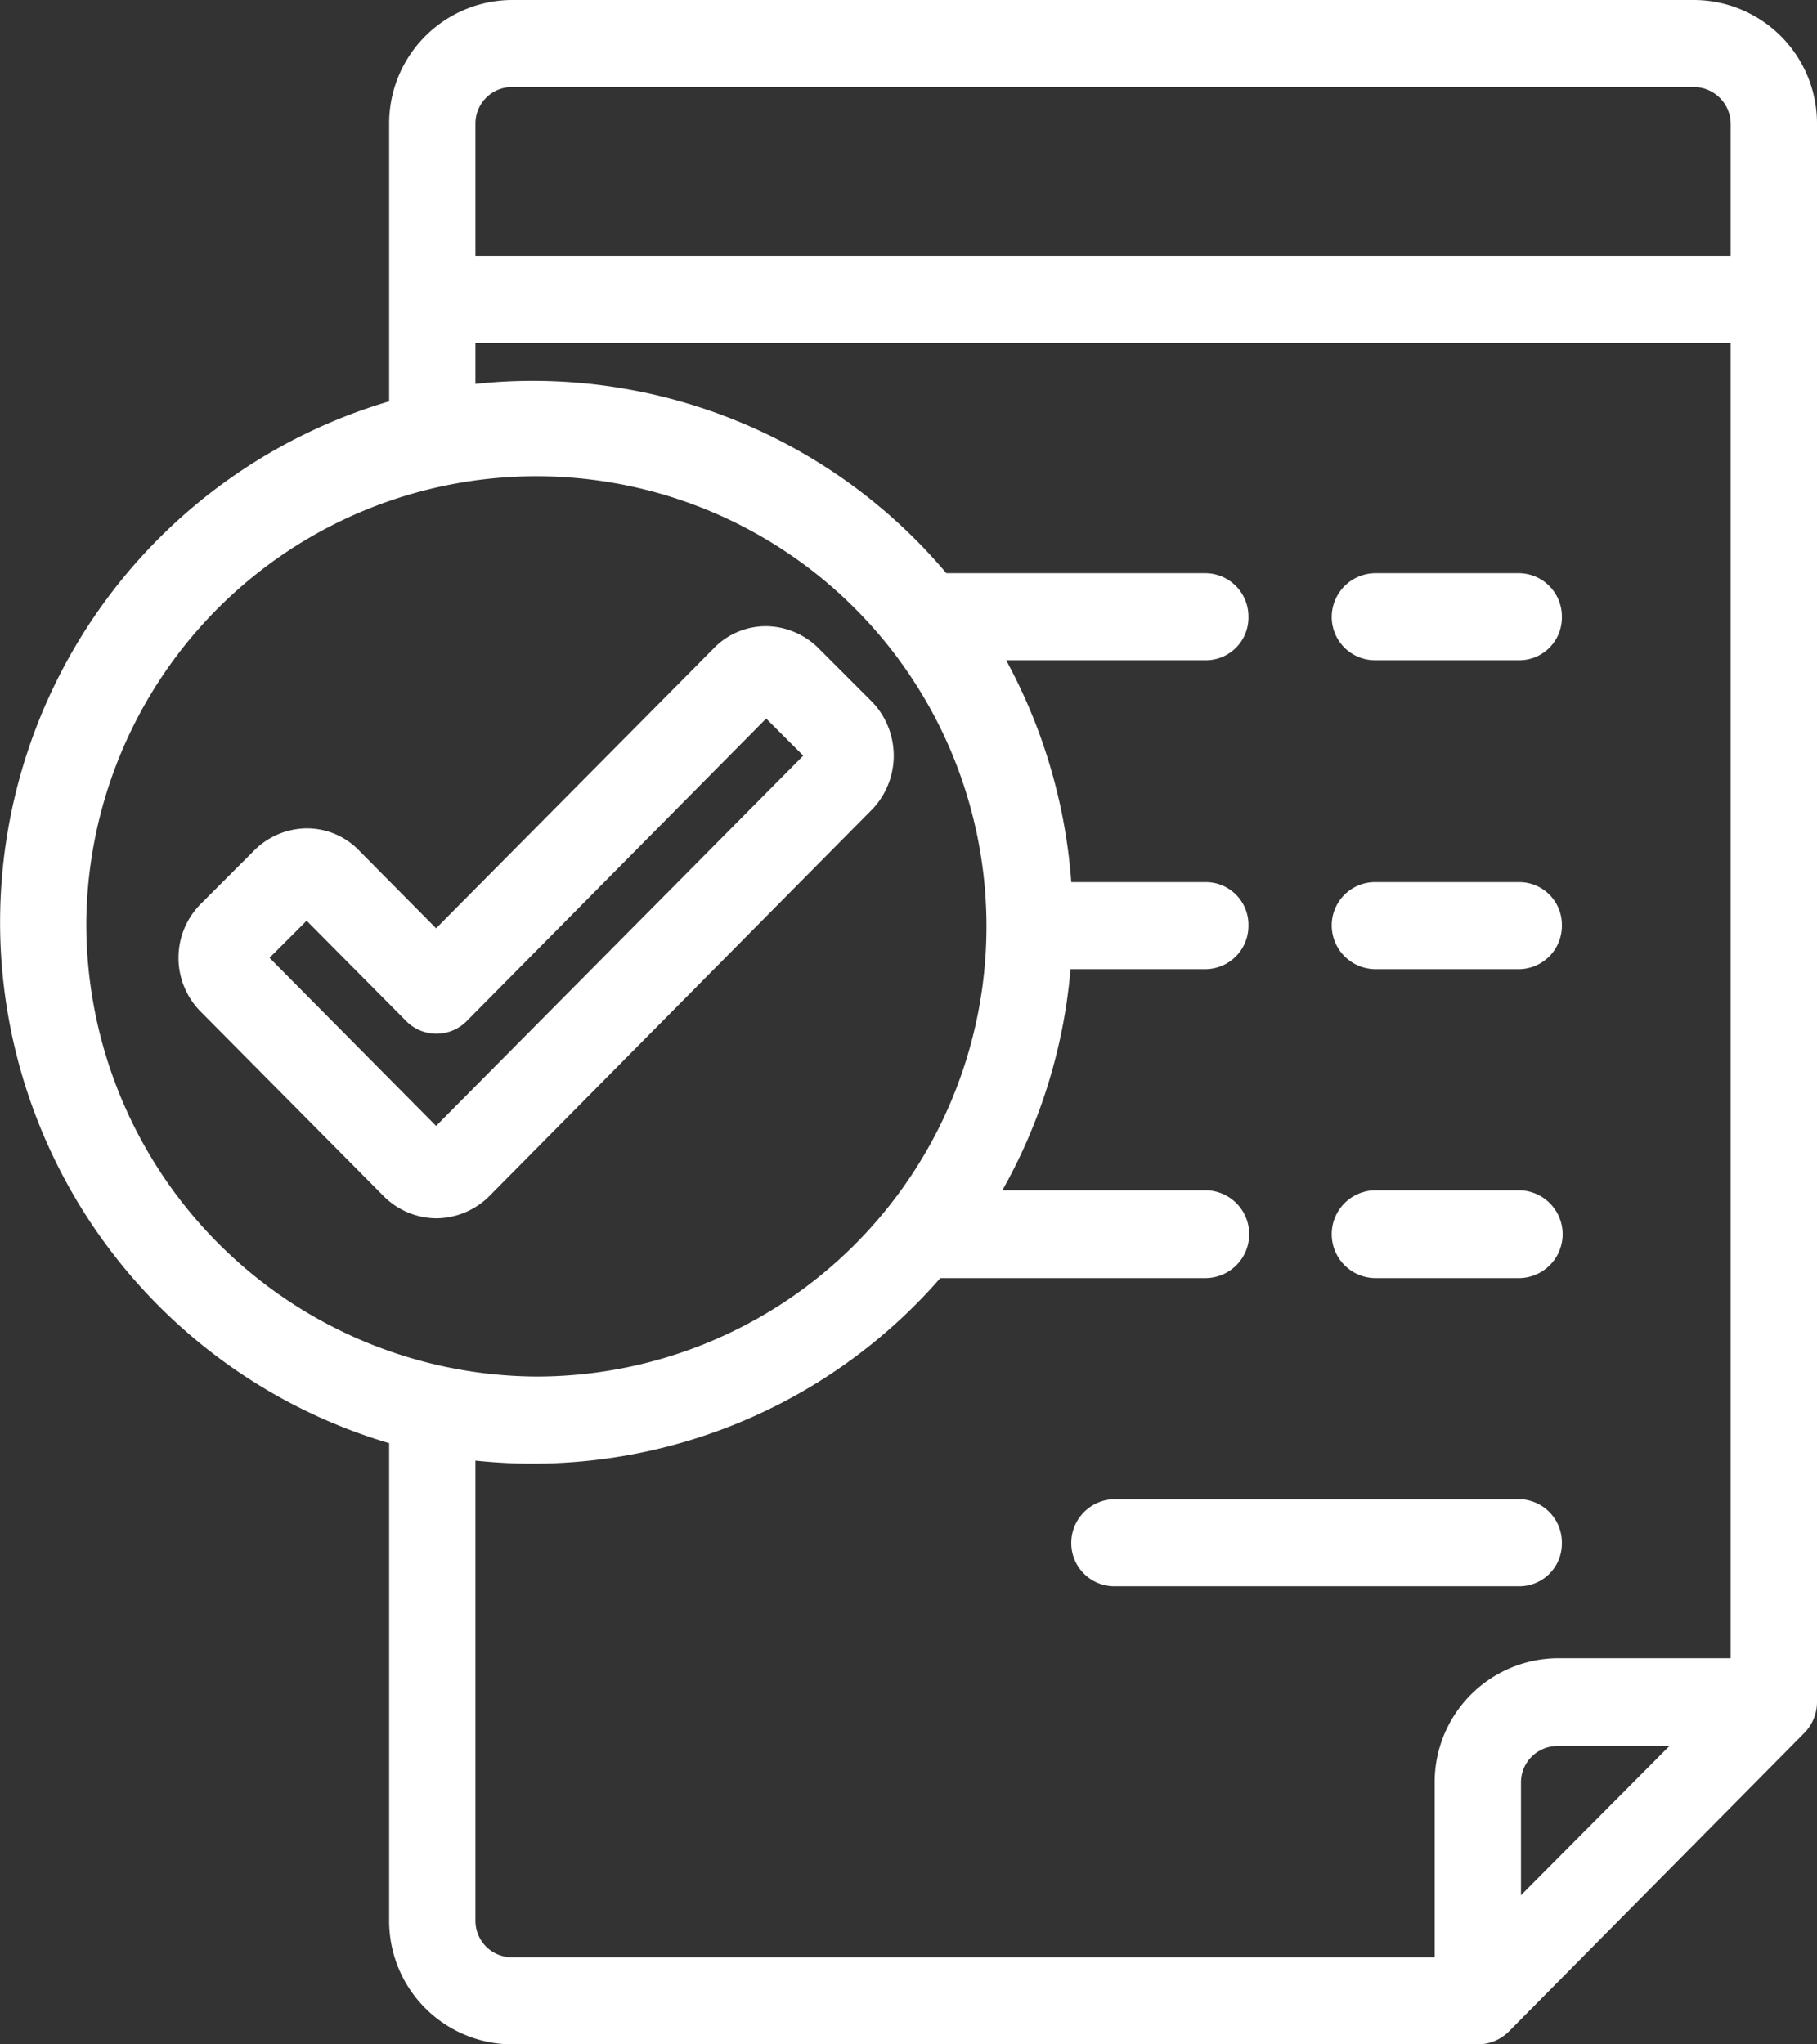 <svg xmlns="http://www.w3.org/2000/svg" width="24" height="27" viewBox="0 0 24 27">
  <rect x="0" y="0" width="24" height="27" fill="#333333" stroke="none"/>
<defs>
    <style>
      .cls-1 {
        fill: #fff;
        fill-rule: evenodd;
      }
    </style>
  </defs>
  <path id="badania" class="cls-1" d="M4316.38,5129h-15.62a1.63,1.63,0,0,0-1.62,1.64v3.66a7.175,7.175,0,0,0,0,13.76v6.3a1.63,1.63,0,0,0,1.62,1.64h12.76a0.583,0.583,0,0,0,.41-0.17l3.9-3.94a0.583,0.583,0,0,0,.17-0.41v-20.84A1.63,1.63,0,0,0,4316.38,5129Zm-15.62,1.15h15.62a0.489,0.489,0,0,1,.48.49v1.74h-16.58v-1.74A0.482,0.482,0,0,1,4300.76,5130.15Zm-5.62,11.03a5.945,5.945,0,1,1,5.94,6A5.979,5.979,0,0,1,4295.14,5141.18Zm5.14,13.18v-6.07a7.141,7.141,0,0,0,6.14-2.41h3.5a0.58,0.58,0,0,0,0-1.16h-2.68a7.182,7.182,0,0,0,.9-2.92h1.78a0.572,0.572,0,0,0,.57-0.58,0.563,0.563,0,0,0-.57-0.57h-1.77a7.233,7.233,0,0,0-.86-2.93h2.63a0.563,0.563,0,0,0,.57-0.57,0.572,0.572,0,0,0-.57-0.58h-3.42a7.146,7.146,0,0,0-6.22-2.5v-0.54h16.58v17.37h-2.29a1.637,1.637,0,0,0-1.62,1.64v2.31h-12.19A0.482,0.482,0,0,1,4300.28,5154.36Zm13.81-.33v-1.49a0.48,0.48,0,0,1,.48-0.48h1.48Zm-1.92-16.31h1.89a0.563,0.563,0,0,0,.57-0.57,0.572,0.572,0,0,0-.57-0.58h-1.89a0.58,0.58,0,0,0-.58.58A0.572,0.572,0,0,0,4312.17,5137.72Zm0,4.08h1.89a0.572,0.572,0,0,0,.57-0.58,0.563,0.563,0,0,0-.57-0.57h-1.89a0.572,0.572,0,0,0-.58.57A0.58,0.58,0,0,0,4312.17,5141.8Zm0,4.08h1.89a0.58,0.58,0,0,0,0-1.16h-1.89A0.58,0.58,0,0,0,4312.17,5145.88Zm1.89,4.07a0.563,0.563,0,0,0,.57-0.57,0.572,0.572,0,0,0-.57-0.58h-5.34a0.578,0.578,0,0,0-.57.58,0.57,0.57,0,0,0,.57.57h5.34Zm-8.54-11.68-0.7-.7a0.994,0.994,0,0,0-.7-0.3,0.96,0.96,0,0,0-.7.3l-3.66,3.69-1.01-1.02a0.96,0.96,0,0,0-.7-0.3,0.994,0.994,0,0,0-.7.3l-0.7.7a1.008,1.008,0,0,0,0,1.42l2.41,2.43a0.994,0.994,0,0,0,.7.3h0a1,1,0,0,0,.71-0.3l5.05-5.1A1.027,1.027,0,0,0,4305.52,5138.27Zm-5.76,5.6-2.2-2.22,0.49-.49,1.31,1.32a0.562,0.562,0,0,0,.81,0l3.95-3.99,0.49,0.49Z" transform="translate(-4294 -5129)"/>
</svg>
